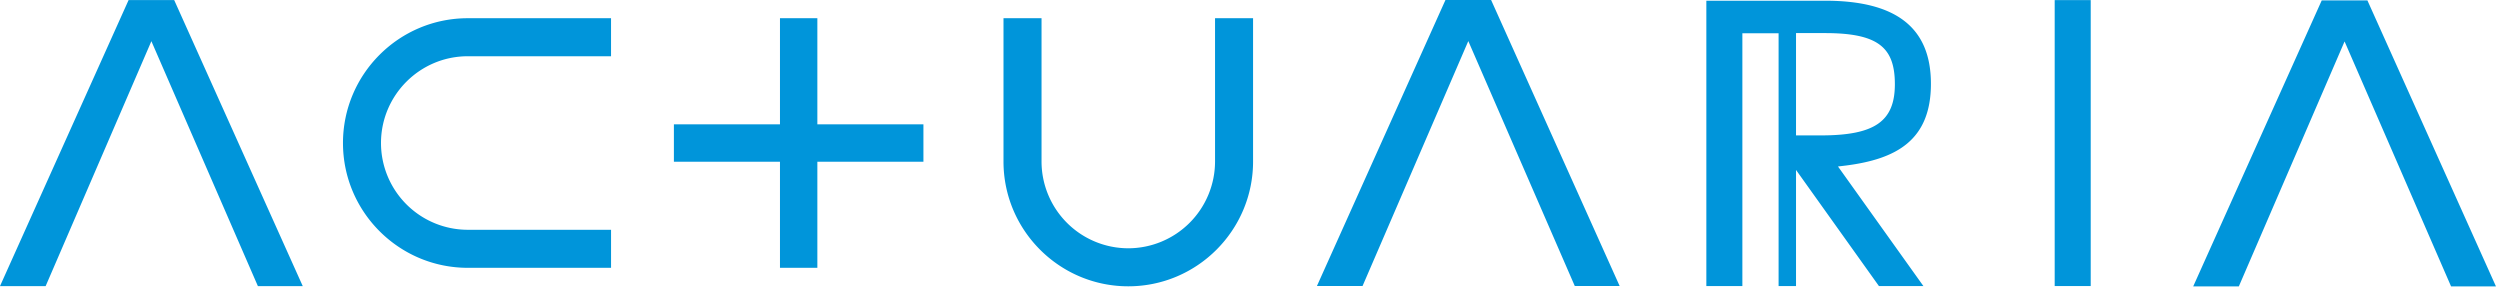 <svg viewBox="0 0 176 21" xmlns="http://www.w3.org/2000/svg" fill-rule="evenodd" clip-rule="evenodd" stroke-linejoin="round" stroke-miterlimit="1.414"><g fill="#0095da"><path d="M24.146 10.07c0 4.843 3.941 8.784 8.785 8.784h10.087v-2.677H32.93a6.115 6.115 0 0 1-6.108-6.107c0-3.37 2.74-6.11 6.108-6.11h10.087V1.283H32.93c-4.844 0-8.784 3.94-8.784 8.787zM85.539 11.37a6.117 6.117 0 0 1-6.108 6.109 6.115 6.115 0 0 1-6.107-6.109V1.282h-2.678V11.37c0 4.845 3.941 8.786 8.785 8.786s8.785-3.941 8.785-8.786V1.282h-2.677V11.37zM9.052.007L0 20.142h3.213l7.444-17.243 7.498 17.243h3.159L12.264.007H9.052zM166.664.026h-3.213l-9.049 20.135h3.212l7.444-17.244 7.497 17.244h3.159v-.002L166.664.025zM101.76 0l-9.049 20.136h3.212l7.445-17.245 7.497 17.245h3.159L104.974 0h-3.214zM57.542 1.283H54.91v7.469h-7.468v2.632h7.468v7.47h2.632v-7.47h7.467V8.752h-7.467V1.283zM135.937 5.899c0-4.002-2.508-5.849-7.452-5.849h-8.358v20.087h2.536V2.341l2.55.001v17.796h1.227v-8.175l5.836 8.174h3.131l-6.013-8.418c.147-.016.324-.037.577-.068 3.49-.451 5.966-1.75 5.966-5.752zm-7.743 3.633h-1.754V2.33h2.045c3.749 0 4.914 1.015 4.914 3.601-.001 2.618-1.424 3.601-5.205 3.601z" fill-rule="nonzero"/><path d="M144.65.007h2.536v20.131h-2.536z"/></g></svg>